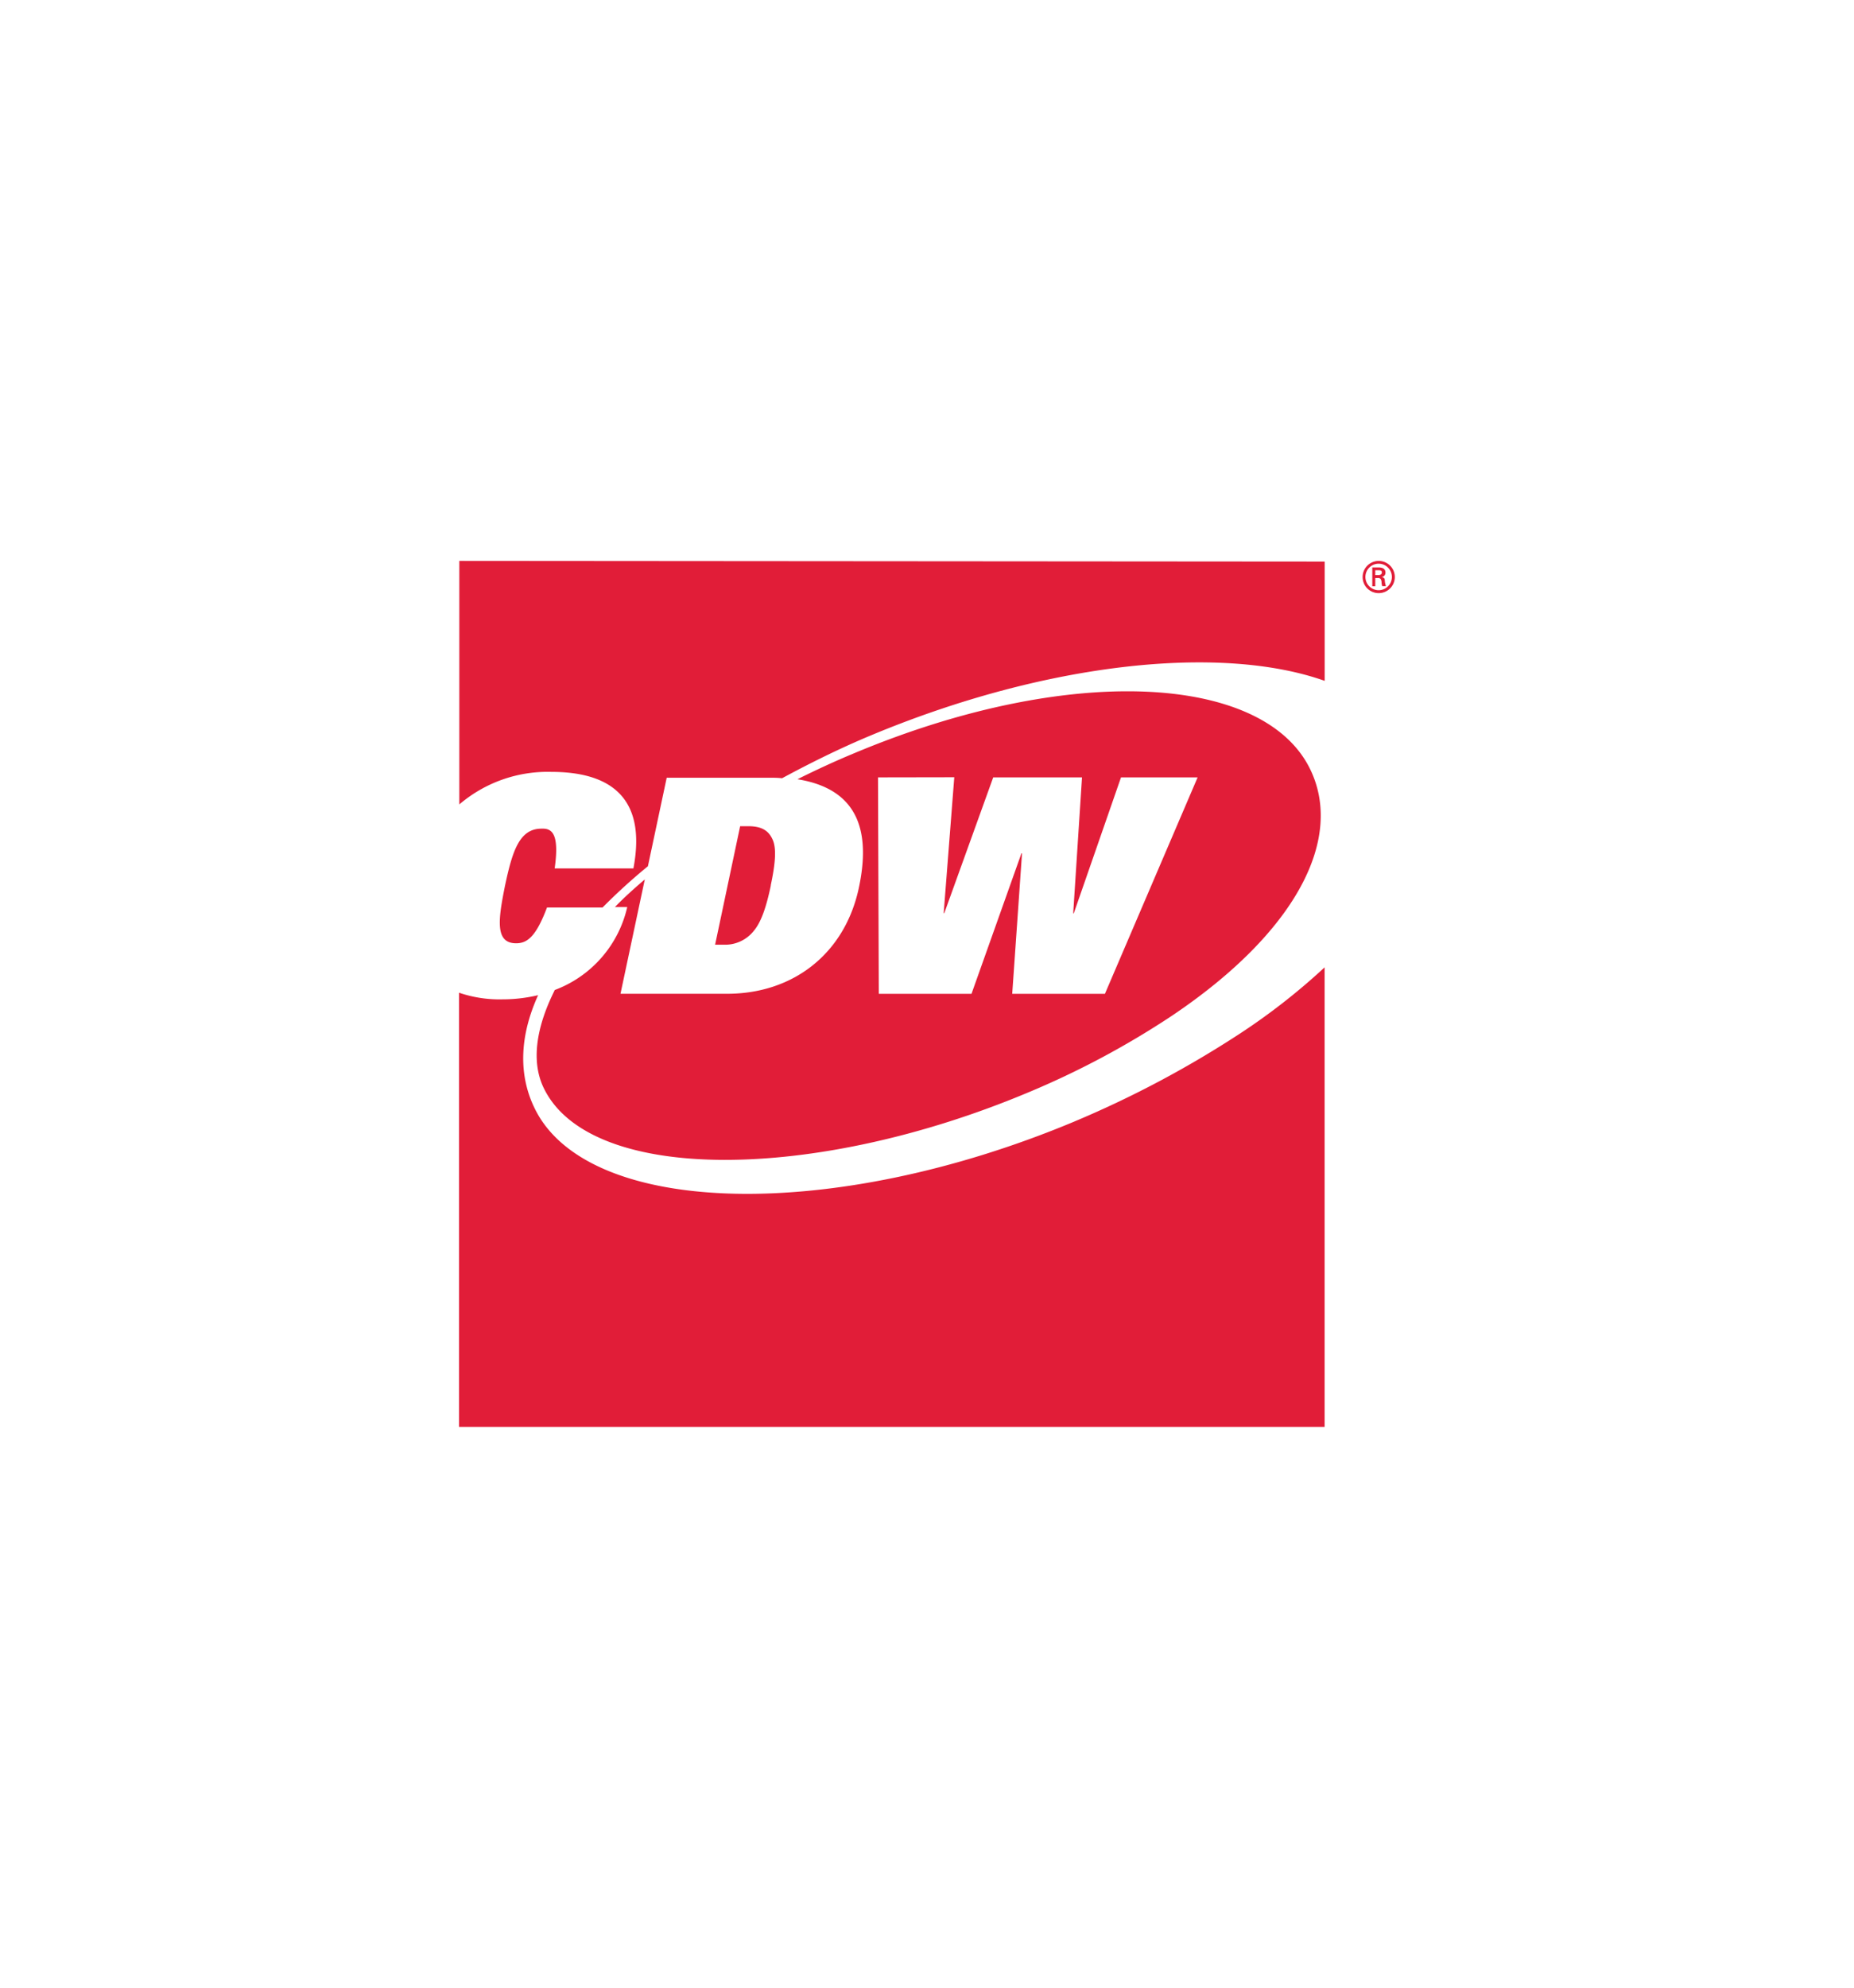 <svg id="Layer_1" data-name="Layer 1" xmlns="http://www.w3.org/2000/svg" viewBox="0 0 280 300"><defs><style>.cls-1{fill:#e11d38;}</style></defs><title>cdw logo</title><path class="cls-1" d="M69.37,84.66v36.75a20.54,20.54,0,0,1,13.89-4.91c8.26,0,14.54,3.34,12.4,14.57H83.77c.75-5.34-.45-6.07-2-6-3.35,0-4.4,3.43-5.51,8.65-1,5-1.56,8.65,1.69,8.65,1.68,0,3-1,4.66-5.4H91a87.77,87.77,0,0,1,6.85-6.23l2.84-13.36H116c.74,0,1.44,0,2.11.08,4.15-2.24,8.66-4.48,13.23-6.39,26.63-11.15,53.09-13.85,68.72-8.31v-18M83.77,149.46c-2.76,5.51-3.68,10.85-1.53,15,7.21,14.16,40.72,13.95,72.93.47a129.06,129.06,0,0,0,21.77-11.59c18.87-12.65,26.19-26.91,20.8-37.5-7.22-14.16-36.49-15.67-68.7-2.17-3,1.24-5.85,2.57-8.61,3.94,9.24,1.48,11.08,7.91,9.28,16.38-2.1,9.87-9.84,16-19.9,16H93.71l3.67-17.26c-1.64,1.4-3.11,2.72-4.51,4.17h1.86a17.52,17.52,0,0,1-11,12.54m60.39-32.13-1.6,20.51h.09L150,117.33h13.41l-1.33,20.51h.09l7.13-20.51h11.57l-14,32.67h-14l1.48-21.2h-.09L146.72,150h-14l-.12-32.67Zm18.24,51.92c-36.61,15.34-73.29,14.39-81.49-1.7-2.61-5.13-2.45-11.06.4-17.33a23.08,23.08,0,0,1-5.38.63,18.88,18.88,0,0,1-6.56-1v65.53H200.05V146a96.86,96.86,0,0,1-12.38,9.73,155.45,155.45,0,0,1-25.27,13.48m-46-35.58c.68-3.18.89-5.48.32-6.83s-1.59-2.1-3.67-2.1h-1.27L108,142.58h1.26a5.52,5.52,0,0,0,4.57-2.07c1.15-1.36,1.91-3.67,2.58-6.84"/><path class="cls-1" d="M208.21,89.08a2,2,0,1,1,2-2,2,2,0,0,1-2,2m0,.44a2.43,2.43,0,1,0-2.42-2.44,2.42,2.42,0,0,0,2.42,2.44m-.14-2.28a.57.57,0,0,1,.42.12,1,1,0,0,1,.16.6,2.19,2.19,0,0,0,.1.51h.56a3.86,3.86,0,0,1-.17-.82c0-.31-.09-.48-.48-.56v0a.65.65,0,0,0,.58-.66c0-.65-.55-.79-1.07-.79h-.92v2.85h.45V87.24Zm-.37-.44v-.73h.53c.36,0,.46.11.46.32s-.1.4-.52.41Z"/></svg>